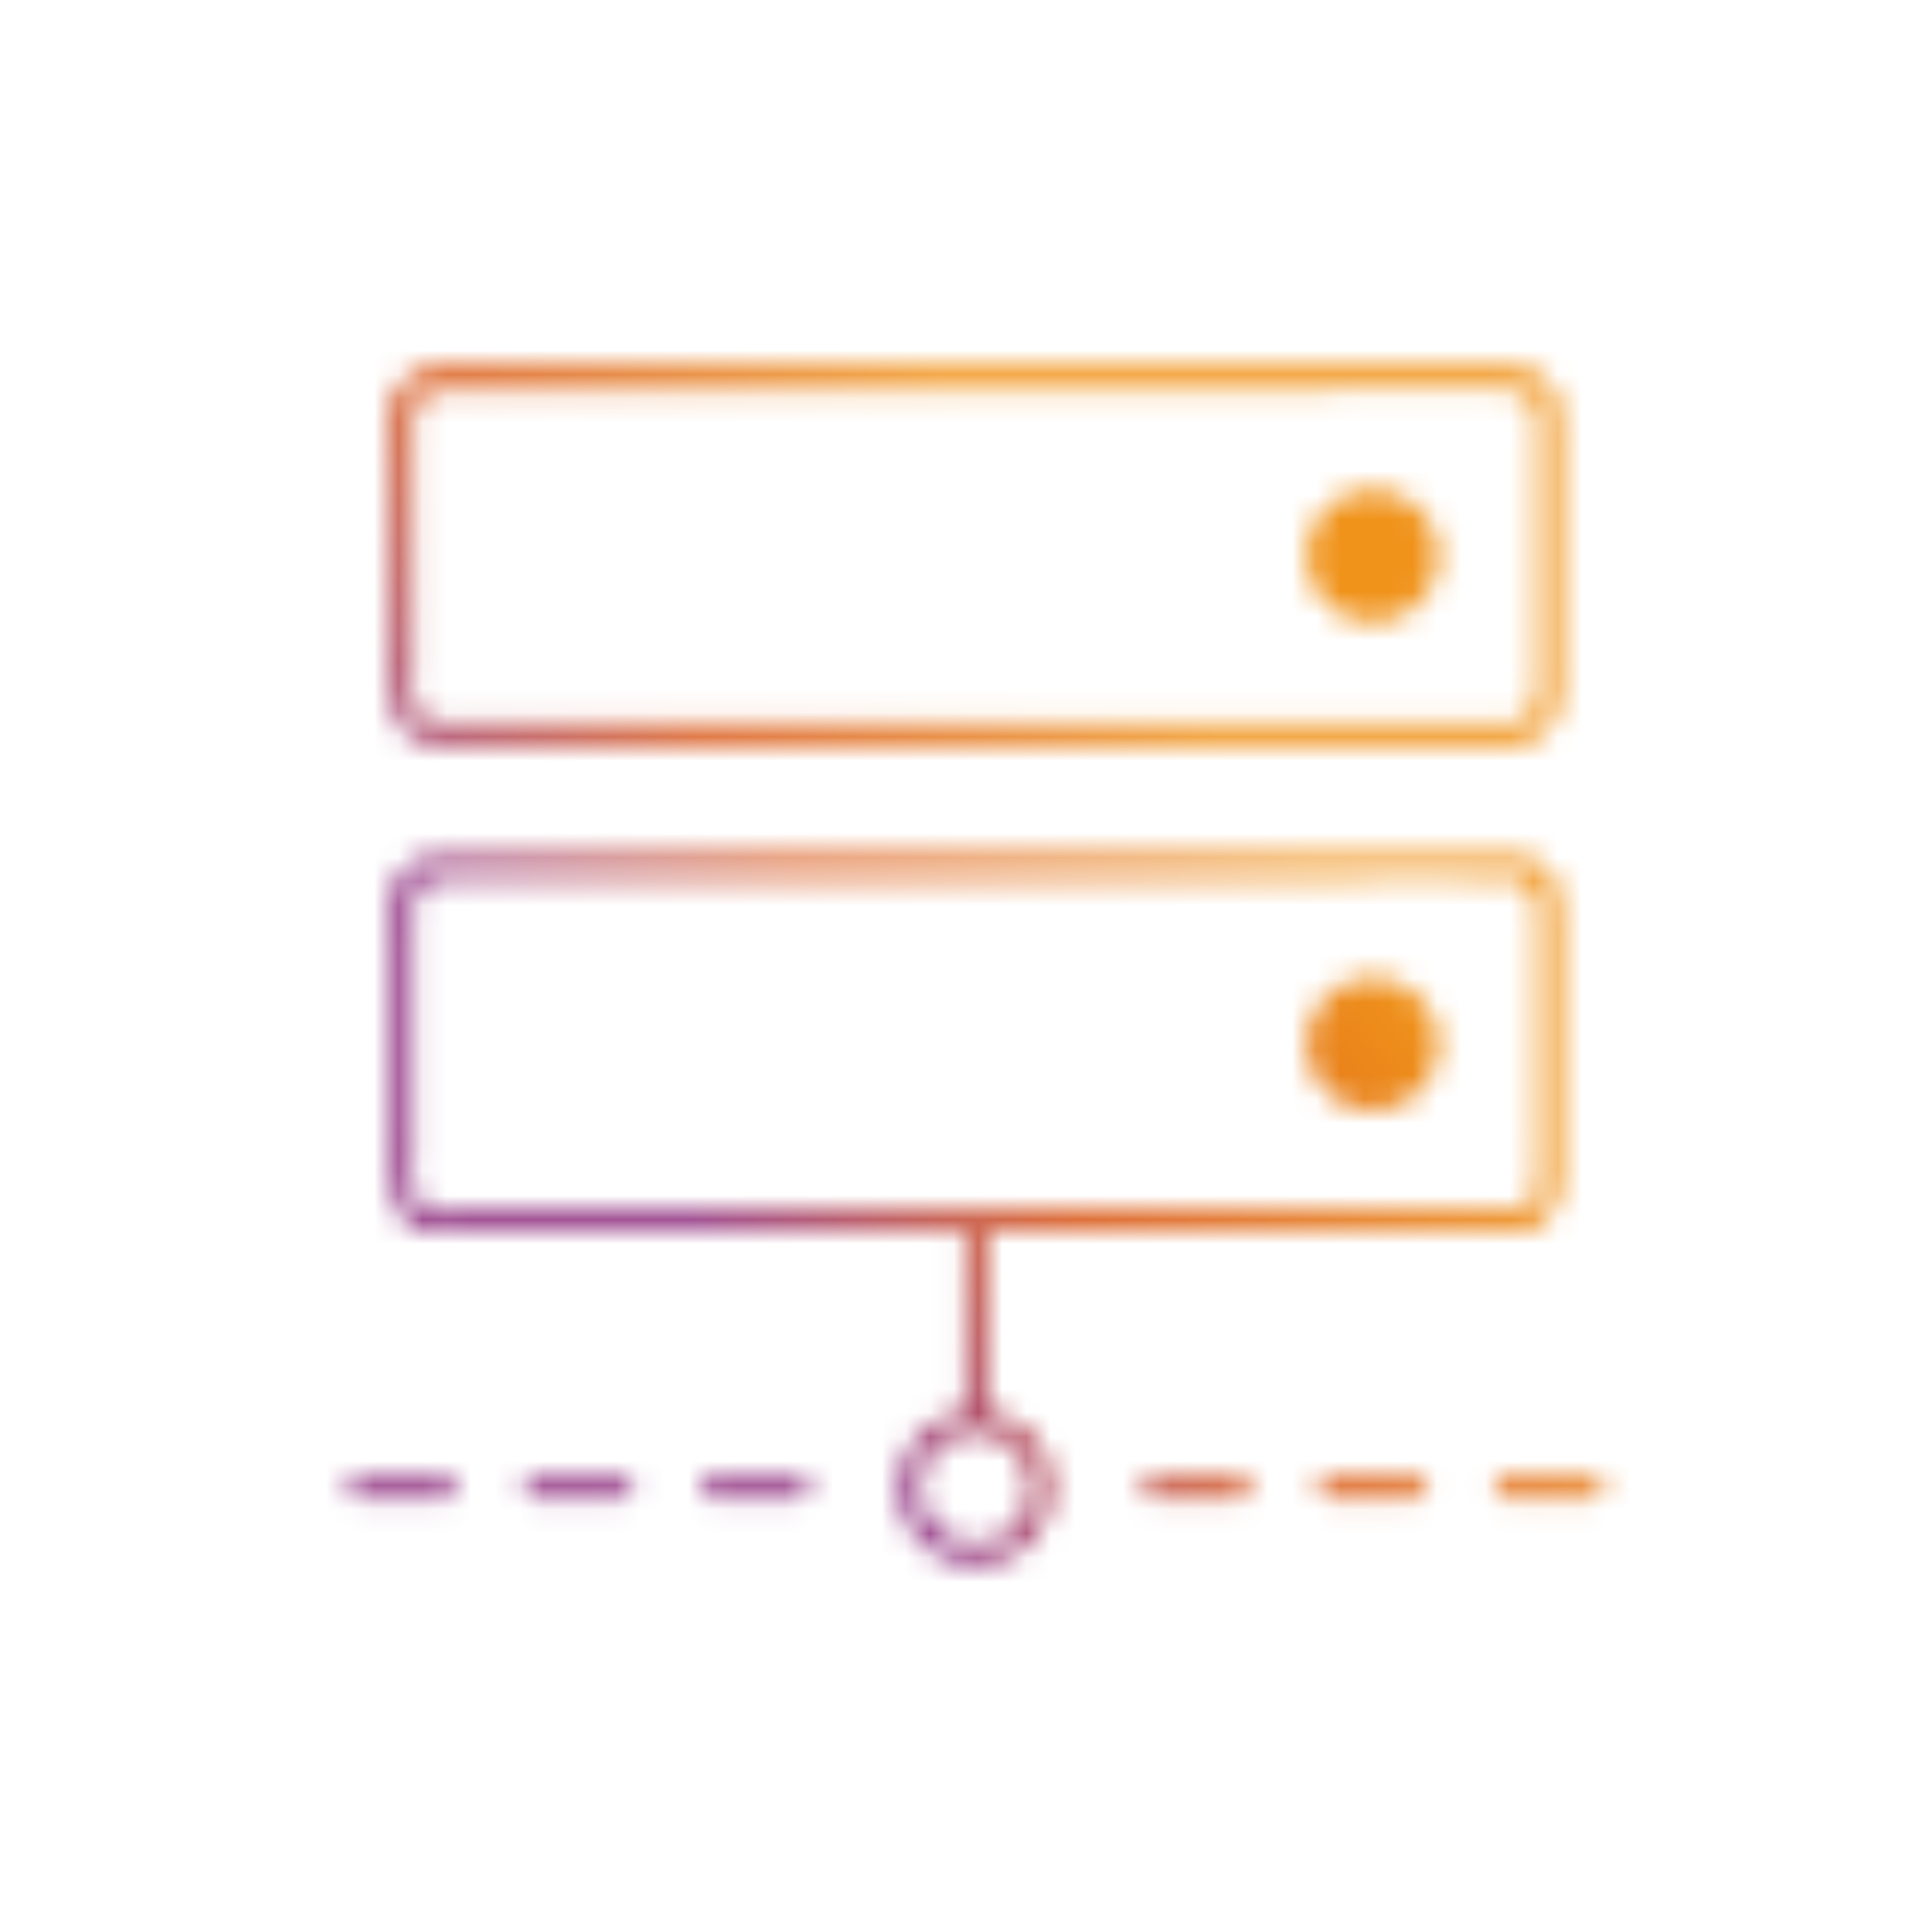 <svg width="80" height="80" viewBox="0 0 80 80" fill="none" xmlns="http://www.w3.org/2000/svg">
<g clip-path="url(#clip0_14673_2835)">
<mask id="mask0_14673_2835" style="mask-type:alpha" maskUnits="userSpaceOnUse" x="0" y="0" width="80" height="80">
<g clip-path="url(#clip1_14673_2835)">
<path d="M56.839 25.779C58.353 25.779 59.581 24.544 59.581 23.021C59.581 21.497 58.353 20.263 56.839 20.263C55.325 20.263 54.097 21.497 54.097 23.021C54.097 24.544 55.325 25.779 56.839 25.779Z" fill="#F05023"/>
<path d="M56.839 45.994C58.353 45.994 59.581 44.759 59.581 43.236C59.581 41.712 58.353 40.477 56.839 40.477C55.325 40.477 54.097 41.712 54.097 43.236C54.097 44.759 55.325 45.994 56.839 45.994Z" fill="#F05023"/>
<path d="M16.21 26.728C16.21 28.301 15.853 30.73 18.103 30.812C18.987 30.847 19.872 30.812 20.756 30.812H62.739C63.98 30.73 64.59 29.792 64.59 28.625V17.87C64.59 17.009 64.613 16.155 63.822 15.577C63.395 15.265 62.914 15.224 62.41 15.224H27.359C24.307 15.224 21.243 15.171 18.191 15.224C17.282 15.241 16.468 15.742 16.257 16.679C16.117 17.298 16.21 18.017 16.21 18.642V26.722V26.728ZM17.089 17.233C17.136 15.931 18.284 16.108 19.192 16.108H54.455C57.179 16.108 59.944 15.972 62.668 16.108C63.447 16.149 63.705 16.732 63.705 17.41V27.918C63.705 28.714 63.863 29.851 62.733 29.928H19.778C19.104 29.928 17.769 30.158 17.3 29.545C16.925 29.056 17.089 28.072 17.089 27.494V23.828C17.089 21.636 17.013 19.426 17.089 17.239V17.233Z" fill="#414042"/>
<path d="M41.501 58.612C41.285 58.529 41.068 58.482 40.839 58.453V51.027H62.739C63.98 50.944 64.59 50.007 64.59 48.84V38.09C64.59 37.23 64.613 36.376 63.822 35.798C63.395 35.486 62.914 35.444 62.41 35.444H27.359C24.307 35.444 21.249 35.385 18.196 35.444C17.288 35.462 16.474 35.963 16.263 36.9C16.122 37.519 16.216 38.238 16.216 38.862V46.943C16.216 48.516 15.859 50.944 18.108 51.027C18.993 51.062 19.878 51.027 20.762 51.027H39.961V58.453C39.193 58.565 38.461 58.948 37.963 59.561C37.119 60.598 36.979 62.083 37.67 63.244C38.355 64.399 39.697 64.983 41.009 64.747C42.503 64.476 43.564 63.108 43.581 61.606C43.564 60.268 42.743 59.083 41.501 58.606V58.612ZM24.77 50.143H19.778C19.104 50.143 17.769 50.373 17.3 49.76C16.925 49.27 17.089 48.286 17.089 47.709V44.043C17.089 41.851 17.013 39.641 17.089 37.454C17.136 36.151 18.284 36.328 19.192 36.328H54.455C57.179 36.328 59.944 36.193 62.668 36.328C63.447 36.37 63.705 36.953 63.705 37.631V48.133C63.705 48.935 63.863 50.066 62.733 50.143H24.77ZM41.197 63.786C40.271 64.122 39.222 63.833 38.602 63.067C38.004 62.325 37.934 61.246 38.42 60.427C38.906 59.614 39.873 59.16 40.804 59.337C41.9 59.543 42.679 60.504 42.697 61.617C42.685 62.572 42.099 63.462 41.191 63.792L41.197 63.786Z" fill="#414042"/>
<path d="M65.978 61.17H62.322C61.754 61.17 61.754 62.054 62.322 62.054H65.978C66.54 62.054 66.546 61.17 65.978 61.17Z" fill="#414042"/>
<path d="M58.667 61.17H55.011C54.449 61.17 54.443 62.054 55.011 62.054H58.667C59.235 62.054 59.235 61.17 58.667 61.17Z" fill="#414042"/>
<path d="M51.361 61.17H47.706C47.137 61.17 47.137 62.054 47.706 62.054H51.361C51.929 62.054 51.929 61.17 51.361 61.17Z" fill="#414042"/>
<path d="M33.095 61.17H29.439C28.871 61.17 28.871 62.054 29.439 62.054H33.095C33.663 62.054 33.663 61.17 33.095 61.17Z" fill="#414042"/>
<path d="M25.783 61.17H22.127C21.565 61.17 21.559 62.054 22.127 62.054H25.783C26.345 62.054 26.351 61.17 25.783 61.17Z" fill="#414042"/>
<path d="M18.477 61.17H14.822C14.253 61.17 14.253 62.054 14.822 62.054H18.477C19.046 62.054 19.046 61.17 18.477 61.17Z" fill="#414042"/>
</g>
</mask>
<g mask="url(#mask0_14673_2835)">
<rect x="0.999" y="1" width="78" height="79" fill="url(#paint0_linear_14673_2835)"/>
</g>
</g>
<defs>
<linearGradient id="paint0_linear_14673_2835" x1="71.946" y1="33.663" x2="25.605" y2="69.765" gradientUnits="userSpaceOnUse">
<stop offset="0.255" stop-color="#F0931B"/>
<stop offset="0.544" stop-color="#D9591B"/>
<stop offset="0.759" stop-color="#933884"/>
</linearGradient>
<clipPath id="clip0_14673_2835">
<rect width="80" height="80" fill="white"/>
</clipPath>
<clipPath id="clip1_14673_2835">
<rect width="52" height="49.6" fill="white" transform="translate(14.4 15.2)"/>
</clipPath>
</defs>
</svg>
